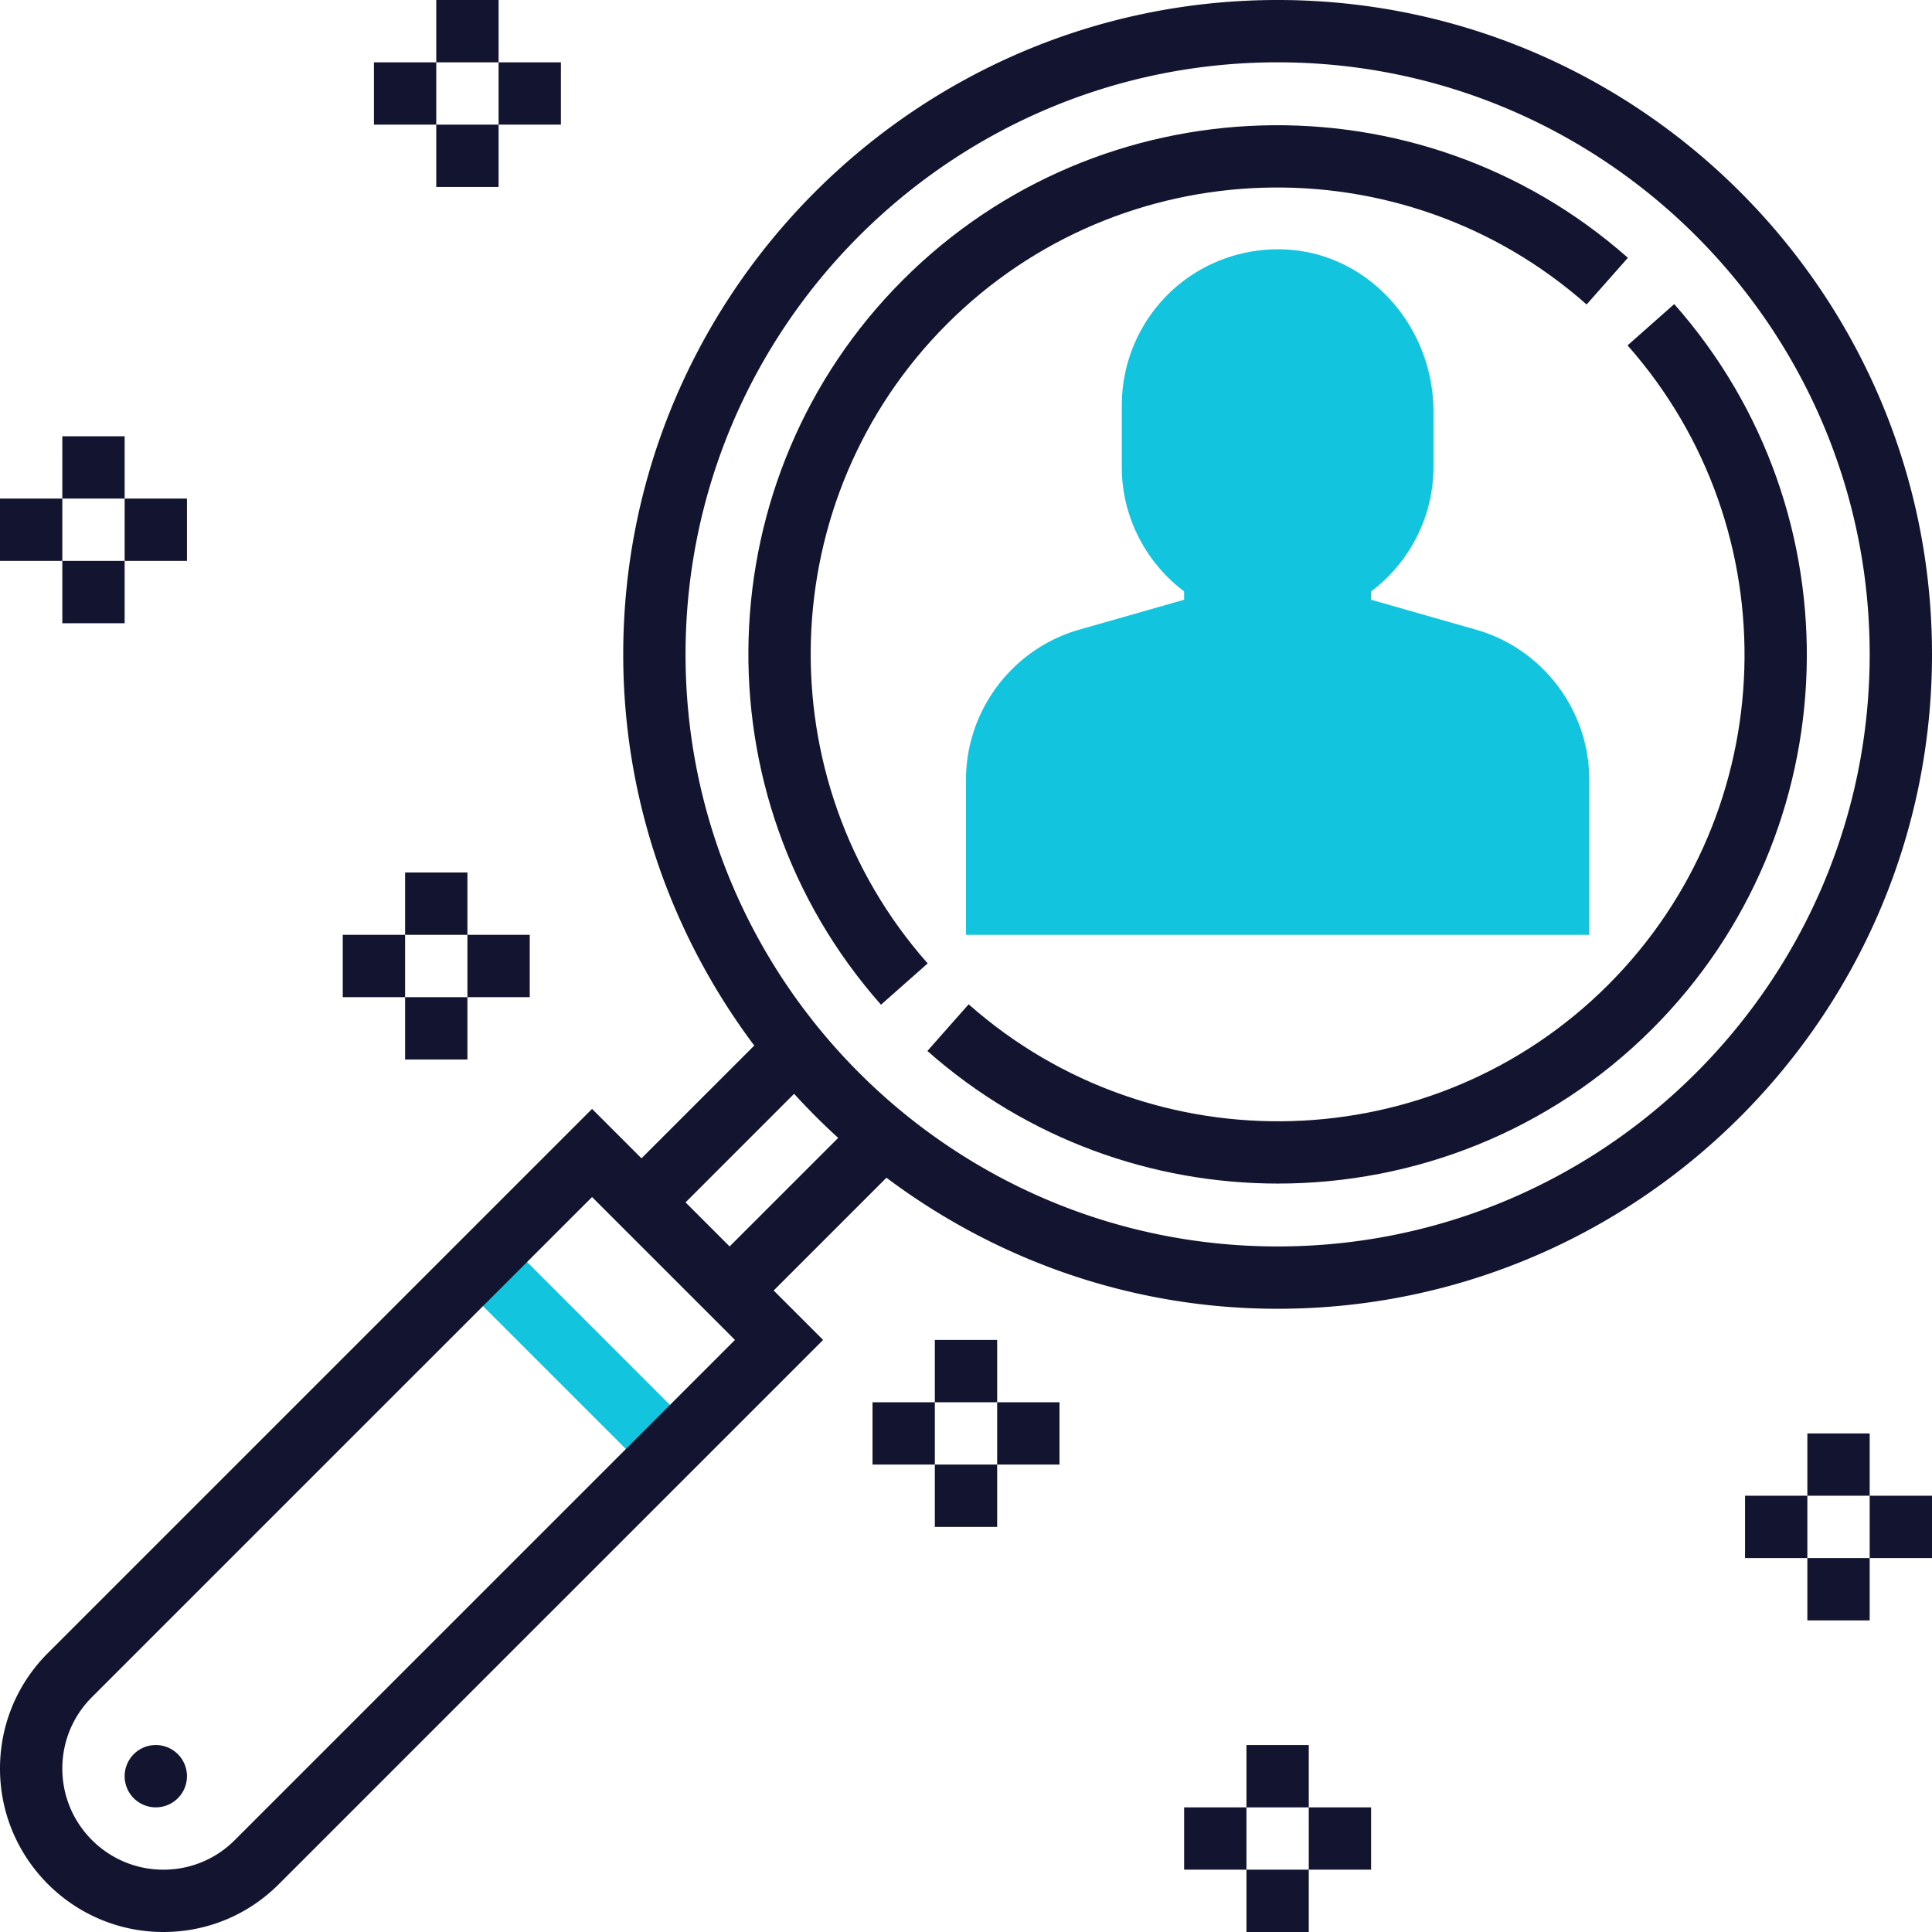 <svg xmlns="http://www.w3.org/2000/svg" version="1.1" xmlns:xlink="http://www.w3.org/1999/xlink" xmlns:svgjs="http://svgjs.com/svgjs" width="512" height="512" x="0" y="0" viewBox="0 0 496 496" style="enable-background:new 0 0 512 512" xml:space="preserve" class=""><g><path fill="#12c4de" d="m122.336 333.652 11.316-11.312 39.996 40-11.312 11.312zM408 240H248v-39.855c0-17.77 11.93-33.579 29.008-38.473L304 153.969v-2.137c-9.969-7.512-16-19.328-16-31.832v-16a40.127 40.127 0 0 1 12.977-29.496c8.23-7.543 19.336-11.32 30.582-10.352C351.992 65.93 368 84.168 368 105.664V120c0 12.504-6.031 24.32-16 31.832v2.137l26.984 7.703C396.07 166.559 408 182.375 408 200.145zm0 0" data-original="#f0bc5e"></path><path d="M48 456a8 8 0 1 1-16 0 8 8 0 0 1 16 0zm0 0" fill="#131430" data-original="#000000" class=""></path><path d="M328 0c-92.633 0-168 75.36-168 168 0 37.672 12.617 72.367 33.64 100.426l-28.952 28.949L152 284.687 12.273 424.408C4.36 432.335 0 442.862 0 454.054 0 477.184 18.816 496 41.938 496c11.207 0 21.742-4.36 29.656-12.29L211.313 344l-12.688-12.688 28.95-28.953C255.632 323.383 290.327 336 328 336c92.633 0 168-75.36 168-168S420.633 0 328 0zM60.273 472.406C55.383 477.305 48.871 480 41.937 480 27.633 480 16 468.36 16 454.055c0-6.926 2.695-13.438 7.594-18.344L152 307.312 188.688 344zM187.313 320 176 308.687l27.871-27.878a170.04 170.04 0 0 0 11.32 11.32zM328 320c-83.816 0-152-68.184-152-152S244.184 16 328 16s152 68.184 152 152-68.184 152-152 152zm0 0" fill="#131430" data-original="#000000" class=""></path><path d="M429.824 78.07 417.84 88.672c41.894 47.375 39.71 119.496-4.985 164.176-44.687 44.695-116.792 46.879-164.175 4.984l-10.59 11.984c25.734 22.758 57.902 34.04 90.015 34.04 34.88 0 69.696-13.32 96.07-39.696 50.657-50.648 53.138-132.39 5.65-186.09zM243.152 83.152c44.696-44.687 116.801-46.879 164.176-4.984l10.594-11.984c-53.692-47.48-135.426-45-186.09 5.656-50.664 50.656-53.152 132.39-5.656 186.097l11.984-10.601c-41.894-47.383-39.703-119.504 4.992-164.184zM112 0h16v16h-16zM112 32h16v16h-16zM128 16h16v16h-16zM96 16h16v16H96zM16 112h16v16H16zM16 144h16v16H16zM32 128h16v16H32zM0 128h16v16H0zM104 224h16v16h-16zM104 256h16v16h-16zM120 240h16v16h-16zM88 240h16v16H88zM464 368h16v16h-16zM464 400h16v16h-16zM480 384h16v16h-16zM448 384h16v16h-16zM320 448h16v16h-16zM320 480h16v16h-16zM336 464h16v16h-16zM304 464h16v16h-16zM240 344h16v16h-16zM240 376h16v16h-16zM256 360h16v16h-16zM224 360h16v16h-16zm0 0" fill="#131430" data-original="#000000" class=""></path></g></svg>